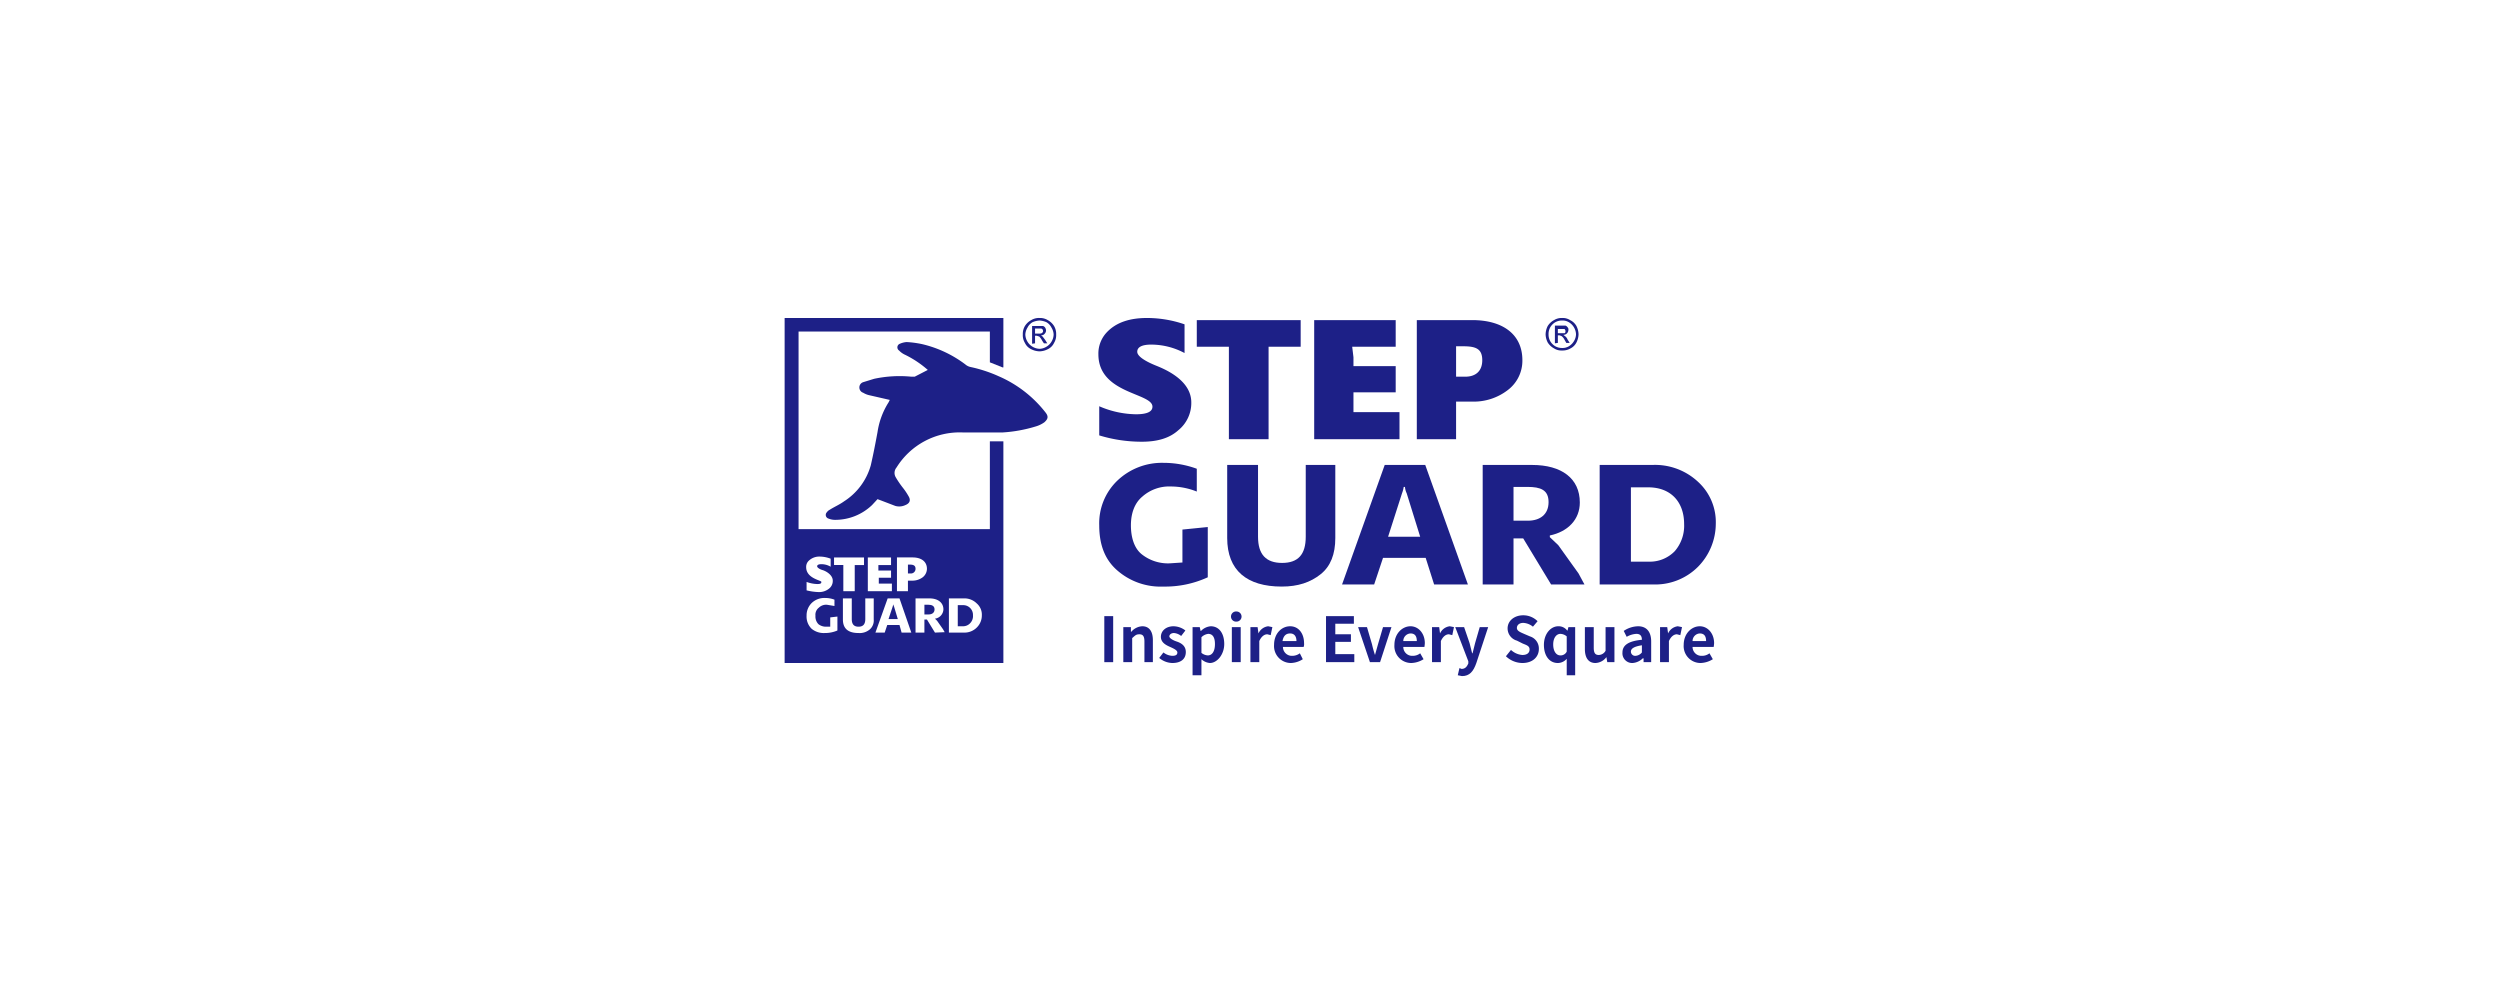 <?xml version="1.0" encoding="UTF-8"?>
<svg xmlns="http://www.w3.org/2000/svg" id="图层_1" data-name="图层 1" viewBox="0 0 592 235">
  <defs>
    <style>.cls-1{fill:#1d2087;}</style>
  </defs>
  <path class="cls-1" d="M280.5,83.6a16.8,16.8,0,0,0-7.9-2c-2.2,0-3.3.6-3.3,1.7s2,2.3,4.5,3.3,8.3,3.6,8.3,8.7a8.3,8.3,0,0,1-3.1,6.6c-2,1.8-4.8,2.7-8.6,2.7a34.3,34.3,0,0,1-10.1-1.5V96.2a22.5,22.5,0,0,0,8.7,1.9q3.9,0,3.9-1.8c0-3.3-12.8-3-12.8-12.4a7.3,7.3,0,0,1,1.8-5c2.4-2.7,5.9-3.6,9.7-3.6a27.3,27.3,0,0,1,8.9,1.5Z"></path>
  <path class="cls-1" d="M283.4,75.8H308v6.3h-7.6V104H291V82.1h-7.6Z"></path>
  <path class="cls-1" d="M311.2,75.8h19.3v6.3H320.2l.3,2.5v2.1h10v6.2h-10v4.7h10.9V104H311.2Z"></path>
  <path class="cls-1" d="M335.5,75.8h13.1c7.3,0,11.9,3.4,11.9,9.5a8.7,8.7,0,0,1-3.5,7.1,13.2,13.2,0,0,1-8.4,2.7h-3.8V104h-9.3Zm9.3,6.2v7.2H347c2.3,0,4-1.2,4-3.9s-1.5-3.3-4.5-3.3Z"></path>
  <path class="cls-1" d="M283.4,116.4a16.6,16.6,0,0,0-6.1-1.2,9.6,9.6,0,0,0-6.8,2.4c-1.8,1.5-2.7,3.9-2.7,6.8s.8,5.4,2.5,6.8a10,10,0,0,0,6.7,2.2l3-.2v-7.8l6-.6v11.9a24.1,24.1,0,0,1-10.5,2.2,15.6,15.6,0,0,1-10.9-3.8c-2.9-2.5-4.3-6-4.3-10.7a14,14,0,0,1,4.3-10.6,15.3,15.3,0,0,1,10.9-4.2,23,23,0,0,1,7.9,1.4Z"></path>
  <path class="cls-1" d="M290.6,110.1h7.3v17c0,4.2,1.9,6.2,5.7,6.2s5.6-2,5.6-6.2v-17h7v17.3c0,3.8-1.1,6.7-3.5,8.6s-5.3,2.9-9.2,2.9c-8.2,0-12.9-3.8-12.9-11.5Z"></path>
  <path class="cls-1" d="M327.9,110.1h9.6l10.1,28.3h-8l-2-6.3H327.5l-2.1,6.3h-7.6Zm4.5,5.2a6.8,6.8,0,0,1-.4,1.5l-3.3,10.3h7.6l-3.2-10.3a4.1,4.1,0,0,1-.4-1.5Z"></path>
  <path class="cls-1" d="M351.1,110.1h11.7c7,0,11.3,3.2,11.3,8.9,0,4-2.8,6.9-7.1,7.8v.4l2,1.9,4.8,6.7,1.4,2.6h-7.9l-6.6-10.9h-2.3v10.9h-7.3Zm7.3,5.2v8h3.4c2.9,0,4.9-1.5,4.9-4.4s-1.9-3.6-5-3.6Z"></path>
  <path class="cls-1" d="M378.8,110.1h12.5a14.9,14.9,0,0,1,10.8,4,12.9,12.9,0,0,1,4.2,9.9,14.6,14.6,0,0,1-4.2,10.2,14.3,14.3,0,0,1-10.6,4.2H378.8Zm7.4,5.3V133h4.2a8.2,8.2,0,0,0,6.2-2.5,9.2,9.2,0,0,0,2.2-6.4c0-5.2-3.1-8.7-8.5-8.7Z"></path>
  <path class="cls-1" d="M261.5,145.9h2.1v10.9h-2.1Z"></path>
  <path class="cls-1" d="M266,148.5h1.8v1.1h.1a3.6,3.6,0,0,1,2.6-1.3c1.7,0,2.5,1.3,2.5,3.3v5.2H271v-4.9c0-1.3-.4-1.7-1.2-1.7s-1,.3-1.7.9v5.7H266Z"></path>
  <path class="cls-1" d="M274.5,155.8l1-1.3a3.7,3.7,0,0,0,2.1.8c.9,0,1.2-.3,1.2-.8s-.8-.9-1.7-1.3-2.2-1-2.2-2.4,1.2-2.5,3-2.5a4.7,4.7,0,0,1,2.8,1l-1,1.3a3.1,3.1,0,0,0-1.7-.7c-.7,0-1.1.4-1.1.8s.8.9,1.7,1.2,2.2.9,2.2,2.5-1.1,2.6-3.2,2.6A5,5,0,0,1,274.5,155.8Z"></path>
  <path class="cls-1" d="M282.4,148.5h1.7l.2.9h.1a3.6,3.6,0,0,1,2.3-1.1c2,0,3.2,1.7,3.2,4.2s-1.7,4.5-3.4,4.5a3.3,3.3,0,0,1-2-.9v3.8h-2.1Zm5.3,4c0-1.5-.5-2.4-1.6-2.4a2.7,2.7,0,0,0-1.6.8v3.7a2.6,2.6,0,0,0,1.5.6C287,155.2,287.7,154.3,287.7,152.5Z"></path>
  <path class="cls-1" d="M291.5,146a1.2,1.2,0,0,1,1.3-1.2,1.2,1.2,0,0,1,0,2.4A1.2,1.2,0,0,1,291.5,146Zm.2,2.5h2.1v8.3h-2.1Z"></path>
  <path class="cls-1" d="M296.1,148.5h1.7l.2,1.5h0a2.9,2.9,0,0,1,2.3-1.7l1,.2-.4,1.9-.8-.2c-.7,0-1.4.5-1.9,1.6v5h-2.1Z"></path>
  <path class="cls-1" d="M301.7,152.7c0-2.7,1.8-4.4,3.8-4.4s3.3,1.7,3.3,4a2,2,0,0,1-.1.9h-4.9a2.1,2.1,0,0,0,2.2,2.1,3,3,0,0,0,1.8-.6l.7,1.4a5.5,5.5,0,0,1-2.8.9A4,4,0,0,1,301.7,152.7Zm5.3-.9c0-1.1-.5-1.8-1.5-1.8s-1.6.6-1.8,1.8Z"></path>
  <path class="cls-1" d="M314,145.9h6.6v1.8h-4.4v2.5h3.7V152h-3.7v2.9h4.5v1.9H314Z"></path>
  <path class="cls-1" d="M321.6,148.5h2.1l1.2,4.1a23.3,23.3,0,0,0,.7,2.5h0l.7-2.5,1.2-4.1h2l-2.7,8.3h-2.4Z"></path>
  <path class="cls-1" d="M330.2,152.7c0-2.7,1.9-4.4,3.8-4.4s3.4,1.7,3.4,4a7.8,7.8,0,0,1-.1.9h-5a2.1,2.1,0,0,0,2.2,2.1,2.8,2.8,0,0,0,1.8-.6l.8,1.4a5.8,5.8,0,0,1-2.9.9A4,4,0,0,1,330.2,152.7Zm5.3-.9c0-1.1-.4-1.8-1.5-1.8a1.8,1.8,0,0,0-1.7,1.8Z"></path>
  <path class="cls-1" d="M339.1,148.5h1.7l.2,1.5h0a2.9,2.9,0,0,1,2.3-1.7l1,.2-.4,1.9-.8-.2c-.7,0-1.4.5-1.9,1.6v5h-2.1Z"></path>
  <path class="cls-1" d="M345.2,159.9l.4-1.7.5.2c.9,0,1.3-.6,1.6-1.3v-.5l-3.1-8.1h2.1l1.3,3.8.6,2.4h.1l.6-2.4,1.1-3.8h2l-2.8,8.5c-.7,2-1.6,3.1-3.4,3.1Z"></path>
  <path class="cls-1" d="M356.6,155.4l1.2-1.5a4.4,4.4,0,0,0,2.7,1.2c1.1,0,1.7-.5,1.7-1.3s-.6-1-1.6-1.4l-1.4-.7a3,3,0,0,1-2.2-2.9c0-1.8,1.6-3.1,3.7-3.1a4.8,4.8,0,0,1,3.4,1.4l-1.1,1.3a3.9,3.9,0,0,0-2.3-.9c-.9,0-1.5.5-1.5,1.2s.8,1,1.7,1.4l1.4.6a3,3,0,0,1,2.1,3c0,1.8-1.4,3.3-3.9,3.3A5.7,5.7,0,0,1,356.6,155.4Z"></path>
  <path class="cls-1" d="M371,157.3V156a2.8,2.8,0,0,1-2.1,1c-2,0-3.3-1.7-3.3-4.3s1.6-4.4,3.4-4.4a2.5,2.5,0,0,1,2.1,1h.1l.2-.8h1.6v11.4H371Zm0-3v-3.6a2.4,2.4,0,0,0-1.5-.6c-.9,0-1.7.9-1.7,2.5s.7,2.6,1.7,2.6A1.6,1.6,0,0,0,371,154.3Z"></path>
  <path class="cls-1" d="M375.3,153.7v-5.2h2.1v4.9c0,1.3.4,1.7,1.2,1.7a1.9,1.9,0,0,0,1.6-1v-5.6h2.1v8.3h-1.7l-.2-1.2h0a3.4,3.4,0,0,1-2.6,1.4C376.1,157,375.3,155.7,375.3,153.7Z"></path>
  <path class="cls-1" d="M384.2,154.5c0-1.7,1.4-2.7,4.6-3,0-.8-.3-1.4-1.3-1.4a5.1,5.1,0,0,0-2.3.7l-.7-1.4a6.3,6.3,0,0,1,3.4-1.1c2,0,3.1,1.3,3.1,3.6v4.9h-1.8v-.9H389a3.8,3.8,0,0,1-2.4,1.1A2.3,2.3,0,0,1,384.2,154.5Zm4.6,0v-1.7c-1.9.3-2.6.8-2.6,1.5a1,1,0,0,0,1.1,1A2.1,2.1,0,0,0,388.8,154.5Z"></path>
  <path class="cls-1" d="M393.1,148.5h1.7l.2,1.5h0a2.9,2.9,0,0,1,2.3-1.7l1,.2-.4,1.9-.8-.2c-.7,0-1.4.5-1.9,1.6v5h-2.1Z"></path>
  <path class="cls-1" d="M398.7,152.7c0-2.7,1.9-4.4,3.8-4.4s3.4,1.7,3.4,4a7.8,7.8,0,0,1-.1.9h-5a2.1,2.1,0,0,0,2.2,2.1,2.8,2.8,0,0,0,1.8-.6l.8,1.4a5.8,5.8,0,0,1-2.9.9A4,4,0,0,1,398.7,152.7Zm5.3-.9c0-1.1-.4-1.8-1.5-1.8a1.8,1.8,0,0,0-1.7,1.8Z"></path>
  <path class="cls-1" d="M211.6,143.2h-.1c0,.1-.1.3-.1.4l-1,3h2.2l-.9-3A.6.6,0,0,1,211.6,143.2Z"></path>
  <path class="cls-1" d="M228,143.3h-1.2v5H228a2.3,2.3,0,0,0,1.8-.8,2.4,2.4,0,0,0,.6-1.8A2.3,2.3,0,0,0,228,143.3Z"></path>
  <path class="cls-1" d="M215.5,133.7H215v2.1h.6a1.1,1.1,0,0,0,1.2-1.1C216.8,134,216.4,133.7,215.5,133.7Z"></path>
  <path class="cls-1" d="M219.8,143.2h-.9v2.3h1c.8,0,1.4-.4,1.4-1.2S220.7,143.2,219.8,143.2Z"></path>
  <path class="cls-1" d="M234.4,104.6v20.7H189.1V78.5h45.3v7.3l3,1.2h.2V75.3H185.8V157h51.8V104.5h-3.2ZM205.5,132H211v1.8h-3v1.3H211v1.7h-2.9v1.4h3.1V140h-5.7Zm-8,0h7.1v1.8h-2.2V140h-2.7v-6.2h-2.2Zm-6.1.9a3.6,3.6,0,0,1,2.8-1.1,7.4,7.4,0,0,1,2.5.5v1.9a4.3,4.3,0,0,0-2.2-.6c-.7,0-1,.2-1,.5s.6.7,1.3.9,2.4,1.1,2.4,2.5a2.3,2.3,0,0,1-.9,1.9,3.7,3.7,0,0,1-2.5.8,13.5,13.5,0,0,1-2.8-.4v-2a7.9,7.9,0,0,0,2.5.5c.7,0,1-.1,1-.5s-3.6-.8-3.6-3.5A2,2,0,0,1,191.4,132.9Zm6.9,16.4a7.3,7.3,0,0,1-3,.6,4.5,4.5,0,0,1-3.1-1,4,4,0,0,1-1.2-3.1,4.1,4.1,0,0,1,1.2-3,4.3,4.3,0,0,1,3.1-1.2,6.2,6.2,0,0,1,2.3.4v1.5l-1.8-.3a2.5,2.5,0,0,0-1.9.7,2.1,2.1,0,0,0-.8,1.9,2.6,2.6,0,0,0,.7,2,2.9,2.9,0,0,0,1.9.6h.9v-2.2l1.7-.2Zm8.6-2.6a2.8,2.8,0,0,1-1,2.4,3.7,3.7,0,0,1-2.6.8c-2.4,0-3.7-1-3.7-3.2v-5h2.1v4.9c0,1.2.5,1.8,1.6,1.8s1.6-.6,1.6-1.8v-4.9h2Zm6.6,3.1L213,148h-2.9l-.6,1.8h-2.2l2.9-8.1H213l2.8,8.1Zm1.5-12.3V140h-2.6v-8h3.7c2.1,0,3.4,1,3.4,2.7a2.6,2.6,0,0,1-1,2,4.1,4.1,0,0,1-2.4.8Zm6.4,12.3-1.9-3.1h-.6v3.1h-2.1v-8.1h3.3c2,0,3.3,1,3.3,2.6a2.3,2.3,0,0,1-2,2.2h0l.5.5,1.4,2,.4.7Zm9.9-1.2a4.1,4.1,0,0,1-3,1.2h-3.6v-8.1h3.6a4.1,4.1,0,0,1,3,1.2,3.5,3.5,0,0,1,1.2,2.8A4,4,0,0,1,231.3,148.6Z"></path>
  <path class="cls-1" d="M247.6,97.7a28.3,28.3,0,0,0-11.1-8.6,32.8,32.8,0,0,0-6.7-2.2,2.7,2.7,0,0,1-1.2-.6,27.4,27.4,0,0,0-10.2-4.8,23.5,23.5,0,0,0-3.7-.5,4.7,4.7,0,0,0-1.6.4.9.9,0,0,0-.2,1.6,4.5,4.5,0,0,0,1.4,1,24.2,24.2,0,0,1,5.4,3.6l-3.1,1.6h-.8a28.8,28.8,0,0,0-8.8.5l-2.6.8a1.3,1.3,0,0,0-.9,1.3,1.3,1.3,0,0,0,.9,1.2,4.7,4.7,0,0,0,1.5.6l4.8,1.1-.3.6a18,18,0,0,0-2.6,7c-.5,2.7-1,5.3-1.6,7.9a14.9,14.9,0,0,1-6.3,8.5c-1.1.8-2.3,1.3-3.4,2a1.9,1.9,0,0,0-.7.6.9.9,0,0,0,.4,1.5,4,4,0,0,0,1.5.3,12.6,12.6,0,0,0,8.8-3.5l1.3-1.4.8.3,3.4,1.3a3.4,3.4,0,0,0,2.4-.2c1-.4,1.3-1.1.8-2a15.3,15.3,0,0,0-1.4-2.1,22,22,0,0,1-1.7-2.5,2,2,0,0,1,.2-2.3,17.6,17.6,0,0,1,15.6-8.3h9.6a33.7,33.7,0,0,0,7.7-1.4,6.8,6.8,0,0,0,2.1-1C248.2,99.2,248.3,98.6,247.6,97.7Z"></path>
  <path class="cls-1" d="M246.2,75.3a3.4,3.4,0,0,1,1.9.5,4,4,0,0,1,1.5,1.4,3.7,3.7,0,0,1,.5,2,3.5,3.5,0,0,1-.5,2,3.1,3.1,0,0,1-1.5,1.5,4.5,4.5,0,0,1-1.9.5,4.6,4.6,0,0,1-2-.5,3.1,3.1,0,0,1-1.5-1.5,3.5,3.5,0,0,1-.5-2,3.7,3.7,0,0,1,.5-2,4,4,0,0,1,1.5-1.4A3.5,3.5,0,0,1,246.2,75.3Zm0,.6a4.7,4.7,0,0,0-1.7.4,3,3,0,0,0-1.2,1.3,3.3,3.3,0,0,0-.5,1.6,3.4,3.4,0,0,0,.5,1.7,3.4,3.4,0,0,0,1.2,1.2,3.4,3.4,0,0,0,1.7.5,3.3,3.3,0,0,0,1.6-.5,3.4,3.4,0,0,0,1.2-1.2,3.4,3.4,0,0,0,.5-1.7,3.3,3.3,0,0,0-.5-1.6,3,3,0,0,0-1.2-1.3A4.7,4.7,0,0,0,246.2,75.9Zm-1.8,5.5V77.2H247a1,1,0,0,1,.5.4,1.4,1.4,0,0,1,.2.6,1.1,1.1,0,0,1-.3.8,1,1,0,0,1-.9.4l.4.3.6.8.5.8h-.8l-.4-.6a3.7,3.7,0,0,0-.7-1l-.6-.2h-.4v1.8Zm.7-2.4h.8c.4,0,.7,0,.9-.2a.5.5,0,0,0,.2-.4c0-.2-.1-.3-.1-.4l-.3-.2h-1.5Z"></path>
  <path class="cls-1" d="M369.9,75.3a3.2,3.2,0,0,1,1.9.5,3.4,3.4,0,0,1,1.5,1.4,4.6,4.6,0,0,1,.5,2,4.5,4.5,0,0,1-.5,1.9,3.2,3.2,0,0,1-1.4,1.4,3.7,3.7,0,0,1-2,.5,3.2,3.2,0,0,1-1.9-.5,4,4,0,0,1-1.5-1.4,4.5,4.5,0,0,1-.5-1.9,4.6,4.6,0,0,1,.5-2,4,4,0,0,1,1.5-1.4A3.4,3.4,0,0,1,369.9,75.3Zm0,.6a3.2,3.2,0,0,0-1.6.4,3.4,3.4,0,0,0-1.2,1.2,3.3,3.3,0,0,0-.4,1.7,3.2,3.2,0,0,0,.4,1.6,3.4,3.4,0,0,0,1.2,1.2,3.2,3.2,0,0,0,1.6.4,2.9,2.9,0,0,0,1.6-.4,3.4,3.4,0,0,0,1.2-1.2,3.3,3.3,0,0,0,.5-1.6,3.4,3.4,0,0,0-.5-1.7,3.4,3.4,0,0,0-1.2-1.2A2.9,2.9,0,0,0,369.9,75.9Zm-1.7,5.4V77.1h2.5a1,1,0,0,1,.5.4.7.7,0,0,1,.2.6,1.2,1.2,0,0,1-1.2,1.2l.4.3a1.8,1.8,0,0,1,.6.8l.5.8h-.8l-.4-.7a2.5,2.5,0,0,0-.7-.9l-.5-.2h-.4v1.8Zm.7-2.4h1.6c.2-.1.2-.3.2-.5a.4.4,0,0,0-.1-.3c0-.1-.1-.2-.3-.2h-1.4Z"></path>
</svg>

